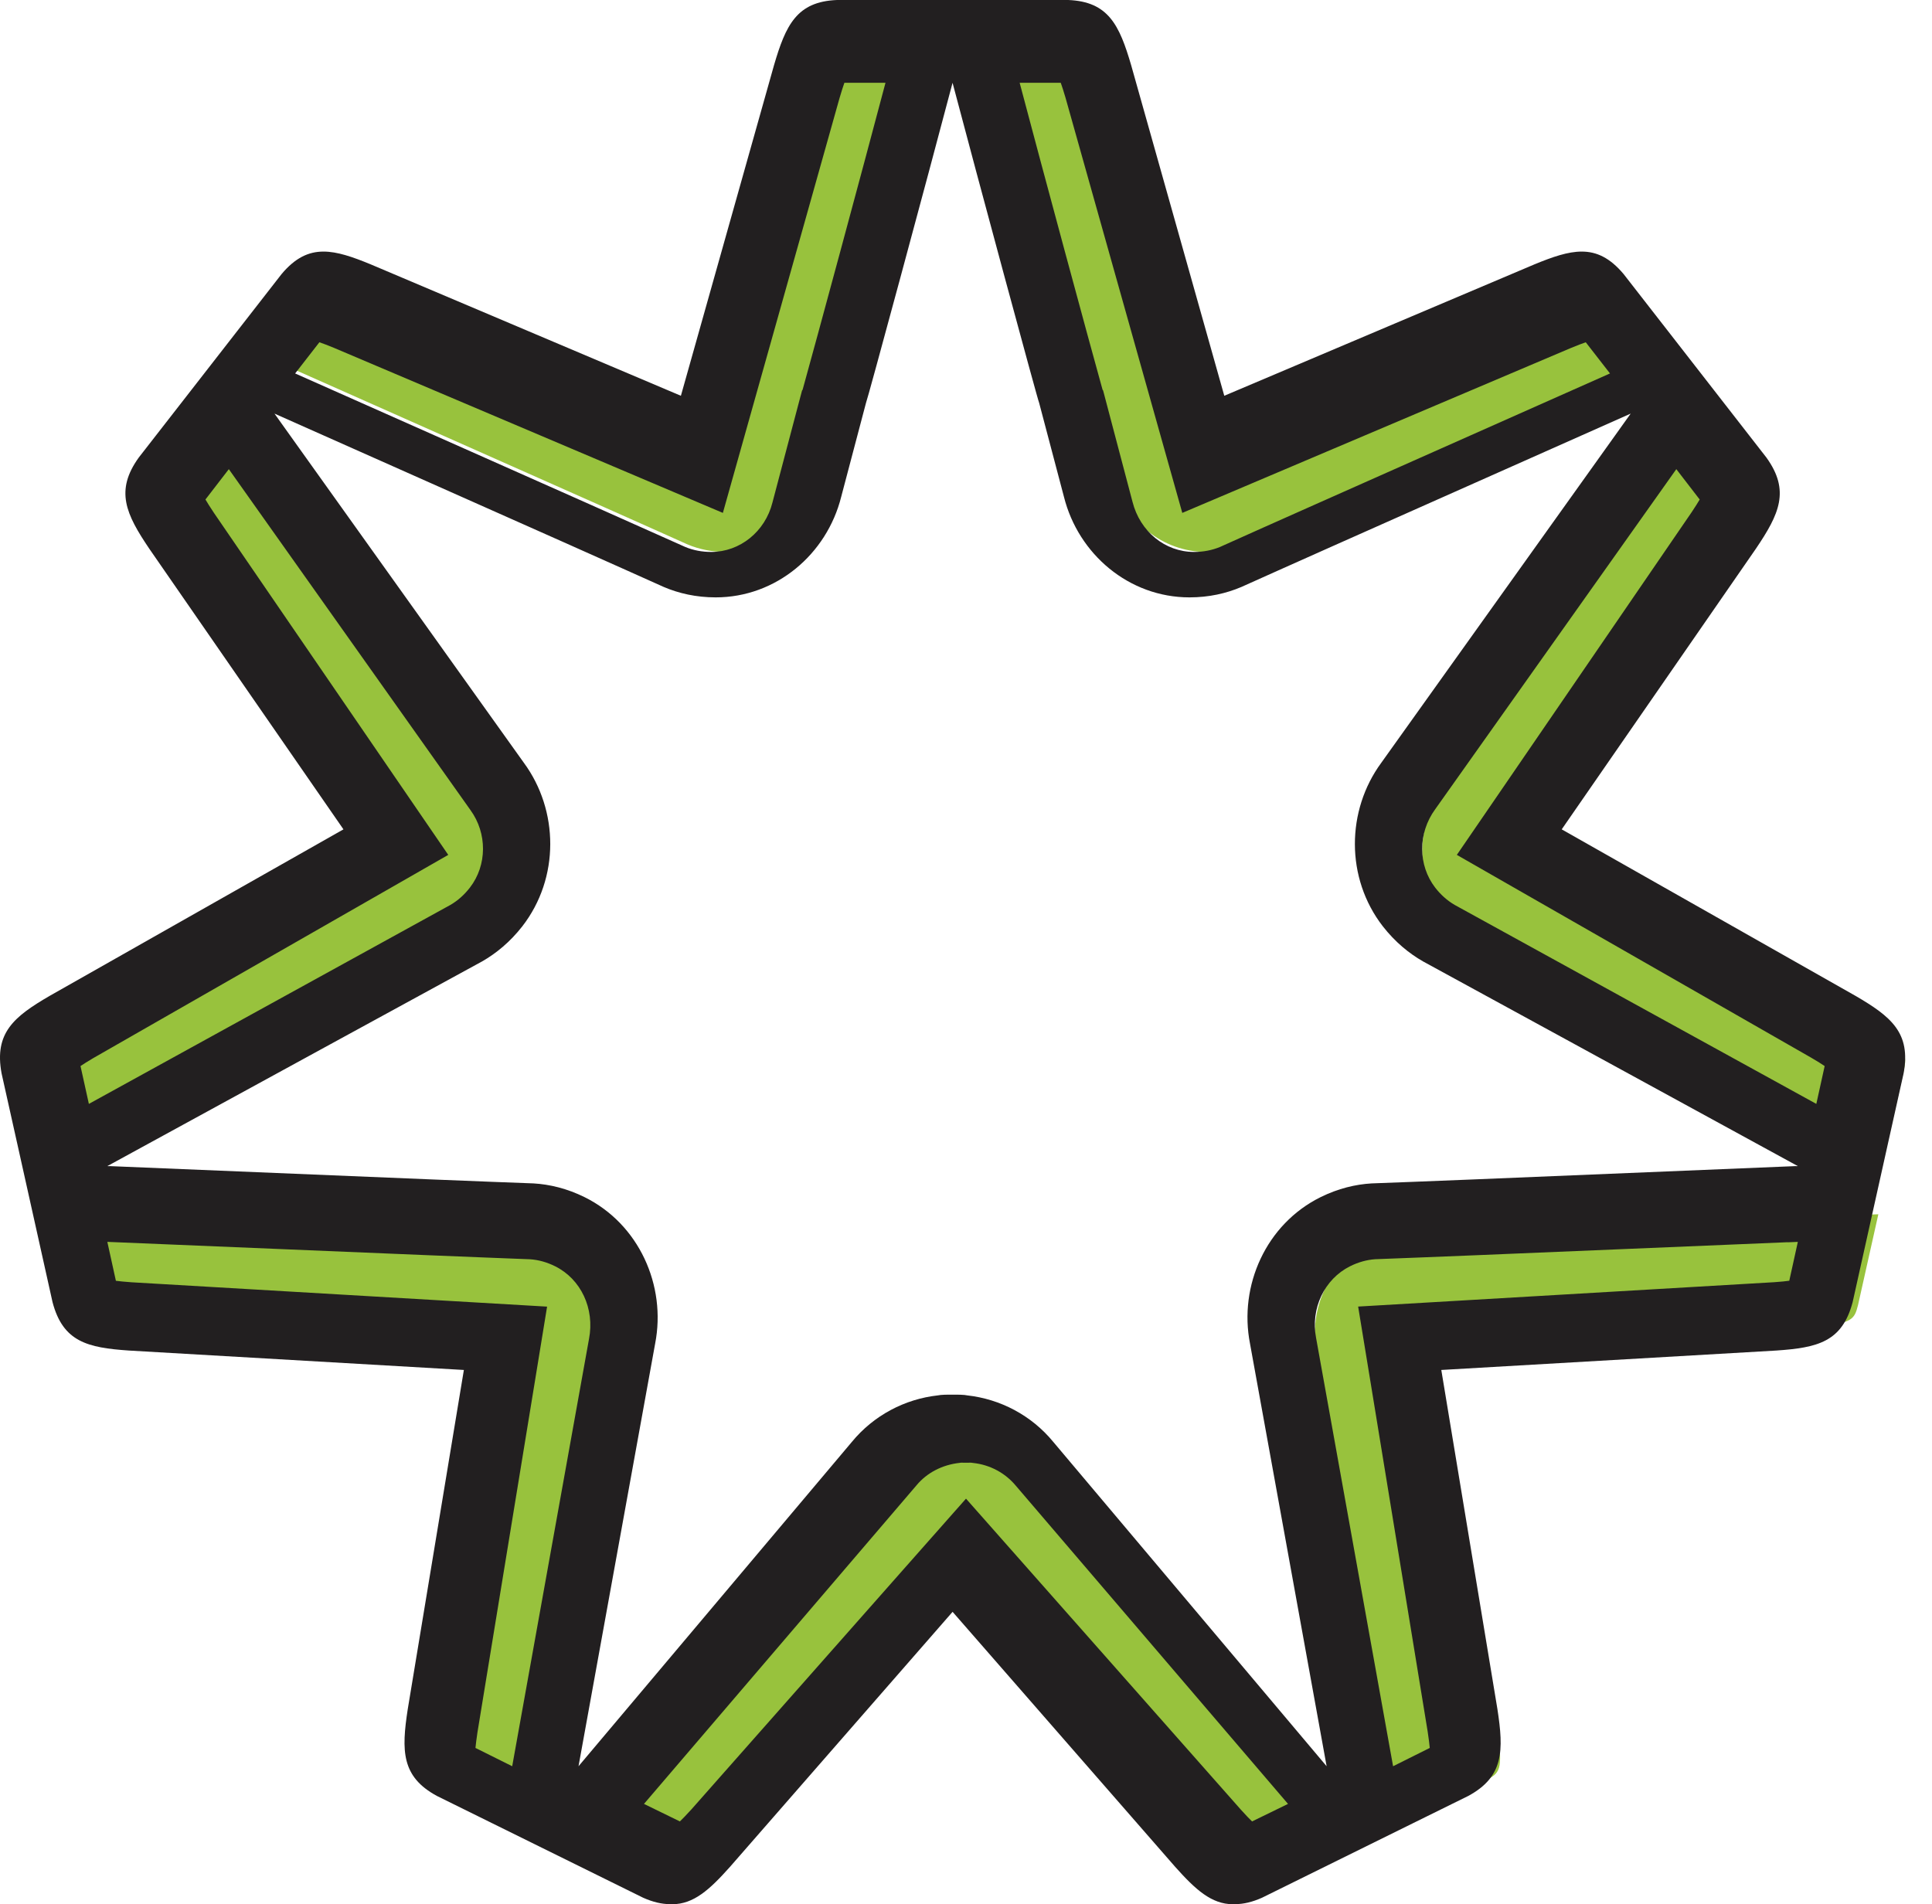 <?xml version="1.0" encoding="UTF-8" standalone="no"?>
<svg width="70px" height="69px" viewBox="0 0 70 69" version="1.1" xmlns="http://www.w3.org/2000/svg" xmlns:xlink="http://www.w3.org/1999/xlink">
    <!-- Generator: sketchtool 39.1 (31720) - http://www.bohemiancoding.com/sketch -->
    <title>ico/centrelink</title>
    <desc>Created with sketchtool.</desc>
    <defs></defs>
    <g id="Styleguide" stroke="none" stroke-width="1" fill="none" fill-rule="evenodd">
        <g id="-MBA-STYLEGUIDE" transform="translate(-200, -4014)">
            <g id="Icons-" transform="translate(192, 3841)">
                <g id="Assets" transform="translate(0, 169)">
                    <g id="ico/centrelink" transform="translate(8, 4)">
                        <path d="M26.298,20 C25.802,20 25.331,19.907 24.899,19.722 C24.899,19.721 22.457,18.628 21.559,18.23 C21.514,18.21 9.722,12.972 9.722,12.972 L10.272,12.263 L10.266,12.264 C10.271,12.26 10.275,12.255 10.279,12.25 L10.281,12.252 L10.277,12.257 L11.744,10.37 C12.024,10.038 12.182,10.038 12.285,10.038 C12.587,10.038 13.057,10.215 13.521,10.406 L25.909,15.662 L29.628,2.437 C30.041,1.029 30.206,1.022 30.757,1 L34.028,1.001 L33.669,2.363 C32.828,5.549 30.985,12.354 30.621,13.64 L30.608,13.656 L29.646,17.304 C29.245,18.897 27.87,20 26.298,20 L26.298,20 Z M43.702,20 C42.13,20 40.755,18.897 40.358,17.318 L39.393,13.659 L39.38,13.643 C39.017,12.363 37.172,5.55 36.331,2.362 L35.972,1 L39.214,1 C39.794,1.021 39.959,1.028 40.375,2.449 L44.091,15.661 L56.49,10.401 C56.943,10.215 57.413,10.037 57.715,10.037 C57.818,10.037 57.976,10.037 58.286,10.407 C58.286,10.407 59.729,12.262 59.733,12.266 L59.728,12.264 L60.278,12.971 C60.278,12.971 48.486,18.21 48.429,18.235 C47.539,18.629 45.083,19.73 45.083,19.73 C44.669,19.907 44.198,20 43.702,20 L43.702,20 Z M1.985,38.743 C1.89,38.234 1.859,38.067 3.14,37.331 L15.076,30.65 L7.179,19.38 C6.348,18.165 6.448,18.028 6.78,17.573 L8.808,15 L18.717,28.669 C19.7,29.988 19.683,31.784 18.687,33.05 C18.375,33.445 18,33.767 17.578,34.005 C17.564,34.011 6.803,39.798 3.823,41.404 L2.719,42 L1.985,38.743 Z M67.153,41.394 C64.168,39.786 53.377,33.986 53.377,33.986 C52.974,33.76 52.6,33.438 52.285,33.041 C51.29,31.778 51.274,29.982 52.247,28.677 L62.166,15 L64.224,17.61 C64.528,18.027 64.628,18.164 63.788,19.39 L55.899,30.644 L67.848,37.329 C69.118,38.058 69.087,38.225 68.982,38.781 L68.255,42 L67.153,41.394 Z M47.711,49.049 C47.387,47.405 48.179,45.771 49.631,45.057 C50.087,44.833 50.562,44.706 51.044,44.679 C51.05,44.679 53.774,44.577 54.771,44.534 C54.819,44.531 66.716,44.045 66.716,44.045 L68.056,44 L67.319,47.294 C67.185,47.801 67.14,47.969 65.662,48.069 L51.95,48.862 L54.247,62.687 C54.476,64.167 54.326,64.248 53.83,64.515 L50.805,66 L47.711,49.049 Z M17.1,64.494 C16.645,64.248 16.495,64.167 16.726,62.672 L19.021,48.862 L5.298,48.068 C3.832,47.969 3.788,47.801 3.641,47.247 L2.917,44 L4.788,44.064 C8.458,44.216 16.082,44.529 16.206,44.534 C17.202,44.578 19.951,44.679 19.951,44.679 C20.408,44.706 20.883,44.833 21.34,45.057 C22.792,45.771 23.583,47.405 23.263,49.032 L20.165,66 L17.1,64.494 Z M45.151,68 C44.906,68 44.588,67.741 43.979,67.046 L35,56.574 L26.013,67.056 C25.412,67.741 25.093,68 24.849,68 L24.761,67.997 C24.634,67.997 24.477,67.954 24.293,67.871 L21.389,66.41 L32.264,53.305 C32.854,52.575 33.679,52.123 34.598,52.02 L34.694,52.006 C34.744,52.001 34.81,52 34.874,52 L35.124,52 C35.19,52 35.257,52.001 35.323,52.007 L35.384,52.017 C36.319,52.122 37.145,52.574 37.726,53.292 L48.611,66.409 L45.664,67.89 C45.523,67.953 45.365,67.997 45.239,67.997 L45.151,68 Z" id="Fill-1" fill="#98C23D"></path>
                        <path d="M8.842,12 C8.791,12.067 8.763,12.103 8.75,12.12 L8.842,12 Z M60.278,12 L60.37,12.119 C60.358,12.102 60.329,12.066 60.278,12 L60.278,12 Z M25.93,21.646 C28.119,21.646 29.956,20.084 30.478,18.003 L31.376,14.602 C31.413,14.555 33.621,6.386 34.513,3 C35.406,6.386 37.614,14.555 37.651,14.602 L38.549,18.003 C39.071,20.084 40.908,21.646 43.097,21.646 C43.803,21.646 44.433,21.501 44.975,21.27 C44.975,21.27 47.435,20.166 48.338,19.766 L48.338,19.766 C48.454,19.714 56.028,16.346 59.083,14.987 L50.044,27.643 C48.784,29.359 48.741,31.809 50.103,33.566 C50.546,34.133 51.051,34.547 51.563,34.839 C51.563,34.839 62.198,40.644 65.139,42.254 L65.067,42.256 L65.062,42.254 C61.735,42.392 53.489,42.733 53.361,42.738 L53.362,42.738 C52.382,42.781 49.696,42.881 49.696,42.881 C49.113,42.915 48.483,43.065 47.847,43.379 C45.876,44.354 44.878,46.581 45.29,48.687 L48.066,64 L38.165,52.251 C37.371,51.283 36.239,50.694 35.043,50.562 C35.009,50.558 34.977,50.551 34.944,50.547 C34.843,50.538 34.742,50.536 34.641,50.536 C34.598,50.536 34.555,50.536 34.513,50.537 C34.47,50.536 34.426,50.536 34.384,50.536 C34.283,50.536 34.184,50.538 34.084,50.547 C34.051,50.551 34.017,50.558 33.982,50.562 C32.787,50.694 31.656,51.284 30.862,52.251 L20.961,64 L23.737,48.687 C24.148,46.581 23.151,44.354 21.18,43.379 C20.544,43.065 19.914,42.915 19.331,42.881 C19.331,42.881 16.645,42.781 15.665,42.738 L15.666,42.738 C15.537,42.733 7.292,42.392 3.965,42.254 L3.96,42.256 L3.889,42.254 C6.83,40.644 17.464,34.839 17.464,34.839 C17.976,34.547 18.481,34.133 18.924,33.566 C20.286,31.809 20.243,29.359 18.983,27.643 L9.945,14.987 C13,16.346 20.574,19.714 20.69,19.766 L20.689,19.766 C21.593,20.166 24.052,21.27 24.052,21.27 C24.594,21.501 25.224,21.646 25.93,21.646 L25.93,21.646 Z M32.65,0 L30.404,0 L30.403,0 L30.326,0 C28.868,0.058 28.47,0.906 28.042,2.369 L24.67,14.341 L13.431,9.579 C12.769,9.306 12.219,9.116 11.721,9.116 C11.178,9.116 10.698,9.341 10.202,9.931 L8.802,11.73 L8.716,11.84 C8.716,11.84 8.717,11.837 8.723,11.831 L5.028,16.579 C4.162,17.781 4.561,18.629 5.411,19.886 L12.444,30.052 L1.802,36.084 C0.506,36.838 -0.215,37.426 0.057,38.893 L0.557,41.136 C0.623,41.431 0.656,41.579 0.656,41.579 C0.656,41.579 0.623,41.431 0.557,41.135 L1.903,47.182 C2.282,48.626 3.178,48.835 4.665,48.937 L16.807,49.641 L14.774,61.929 C14.542,63.436 14.541,64.379 15.831,65.077 L17.853,66.075 L23.305,68.766 C23.662,68.924 23.972,68.994 24.259,68.997 C24.292,68.999 24.324,69 24.356,69 C25.134,69 25.714,68.469 26.447,67.648 L34.514,58.405 L42.581,67.648 C43.314,68.469 43.895,69 44.671,69 C44.704,69 44.737,68.999 44.77,68.997 C45.056,68.994 45.367,68.924 45.723,68.766 L51.174,66.075 L53.197,65.077 C54.487,64.379 54.485,63.436 54.254,61.929 L52.221,49.641 L64.363,48.937 C65.85,48.835 66.747,48.626 67.125,47.182 L68.471,41.135 C68.405,41.431 68.372,41.579 68.372,41.579 C68.372,41.579 68.405,41.431 68.471,41.136 L68.971,38.893 C69.243,37.426 68.521,36.838 67.226,36.084 L56.584,30.052 L63.617,19.886 C64.467,18.629 64.866,17.781 64,16.579 L60.305,11.83 C60.31,11.837 60.313,11.84 60.313,11.84 C60.312,11.84 60.226,11.729 60.226,11.729 L58.826,9.93 C58.33,9.341 57.85,9.116 57.308,9.116 C56.81,9.116 56.259,9.306 55.597,9.579 L44.358,14.341 L40.986,2.369 C40.558,0.906 40.16,0.058 38.702,0 L38.625,0 L38.624,0 L36.378,0 L36.378,0 L32.651,0 C32.651,0 32.651,0 32.65,0 L32.65,0 Z M35.179,53 C35.204,53.003 35.232,53.008 35.268,53.012 C35.863,53.077 36.416,53.368 36.806,53.836 L46.667,65.365 L45.365,66 C45.272,65.911 45.142,65.777 44.961,65.576 L36.859,56.408 L35,54.304 L33.14,56.408 L25.058,65.556 C24.865,65.769 24.729,65.908 24.634,66 L23.333,65.365 L33.214,53.812 C33.584,53.369 34.137,53.077 34.766,53.008 C34.783,53.006 34.799,53.003 34.816,53.001 L34.836,53.001 L34.868,53.001 L34.983,53.002 L35.015,53.002 L35.031,53.002 L35.128,53.001 C35.148,53.001 35.168,53.001 35.179,53 L35.179,53 Z M65.139,45 L64.829,46.408 C64.703,46.426 64.527,46.444 64.283,46.461 L52.011,47.18 L49.208,47.344 L49.678,50.212 L51.727,62.744 C51.767,63.01 51.791,63.2 51.803,63.337 L50.474,64 L47.684,48.479 C47.479,47.415 47.985,46.348 48.914,45.884 C49.213,45.735 49.52,45.649 49.828,45.628 C50.128,45.616 52.604,45.522 53.541,45.481 C53.635,45.477 58.086,45.291 61.812,45.136 L64.768,45.012 L64.772,45.015 L65.139,45 L65.139,45 Z M3.889,45 L4.266,45.015 L4.266,45.015 C7.978,45.169 15.373,45.478 15.485,45.482 C16.426,45.524 18.903,45.617 19.202,45.63 C19.51,45.65 19.818,45.736 20.116,45.885 C21.047,46.349 21.553,47.417 21.341,48.516 L18.558,64 L17.227,63.337 C17.24,63.205 17.261,63.024 17.299,62.774 L19.354,50.214 L19.822,47.346 L17.02,47.182 L4.771,46.464 C4.513,46.446 4.329,46.427 4.199,46.41 L3.889,45 L3.889,45 Z M8.291,17 L17.044,29.351 C17.658,30.194 17.651,31.351 17.028,32.159 C16.825,32.422 16.587,32.634 16.321,32.789 C15.809,33.071 6.435,38.228 3.22,40 L2.917,38.629 C3.021,38.558 3.168,38.465 3.375,38.343 L13.849,32.347 L16.241,30.977 L14.66,28.669 L7.752,18.585 C7.608,18.369 7.51,18.213 7.444,18.099 L8.291,17 L8.291,17 Z M60.736,17 L61.583,18.1 C61.519,18.21 61.426,18.359 61.29,18.562 L54.366,28.669 L52.784,30.977 L55.177,32.347 L65.63,38.33 C65.85,38.459 66.004,38.556 66.111,38.629 L65.809,40 C62.593,38.228 53.22,33.073 52.704,32.789 C52.438,32.634 52.2,32.422 52,32.164 C51.374,31.35 51.366,30.194 52,29.323 L60.736,17 L60.736,17 Z M36.944,3 L38.433,3 C38.478,3.124 38.534,3.298 38.606,3.542 L42.05,15.789 L42.837,18.585 L45.457,17.473 L56.913,12.611 C57.157,12.51 57.332,12.445 57.455,12.402 L58.333,13.532 L52.223,16.247 C49.776,17.335 47.685,18.263 47.647,18.281 C46.768,18.669 44.462,19.702 44.201,19.82 C43.913,19.939 43.597,20 43.26,20 C42.217,20 41.305,19.264 41.032,18.18 L40.109,14.684 L39.968,14.149 L39.948,14.123 C39.467,12.4 37.791,6.203 36.944,3 L36.944,3 Z M32.083,3 C31.236,6.203 29.56,12.4 29.08,14.123 L29.06,14.149 L28.918,14.684 L27.987,18.21 C27.722,19.264 26.81,20 25.767,20 C25.43,20 25.114,19.939 24.827,19.819 C24.564,19.701 22.26,18.67 21.402,18.29 C21.343,18.263 19.387,17.395 17.046,16.354 L10.694,13.532 L11.572,12.402 C11.694,12.443 11.862,12.507 12.092,12.601 L23.571,17.473 L26.191,18.585 L26.977,15.789 L30.414,3.568 C30.489,3.31 30.548,3.128 30.594,3 L32.083,3 L32.083,3 Z" id="Fill-3" fill="#221F20"></path>
                    </g>
                </g>
            </g>
        </g>
    </g>
</svg>
